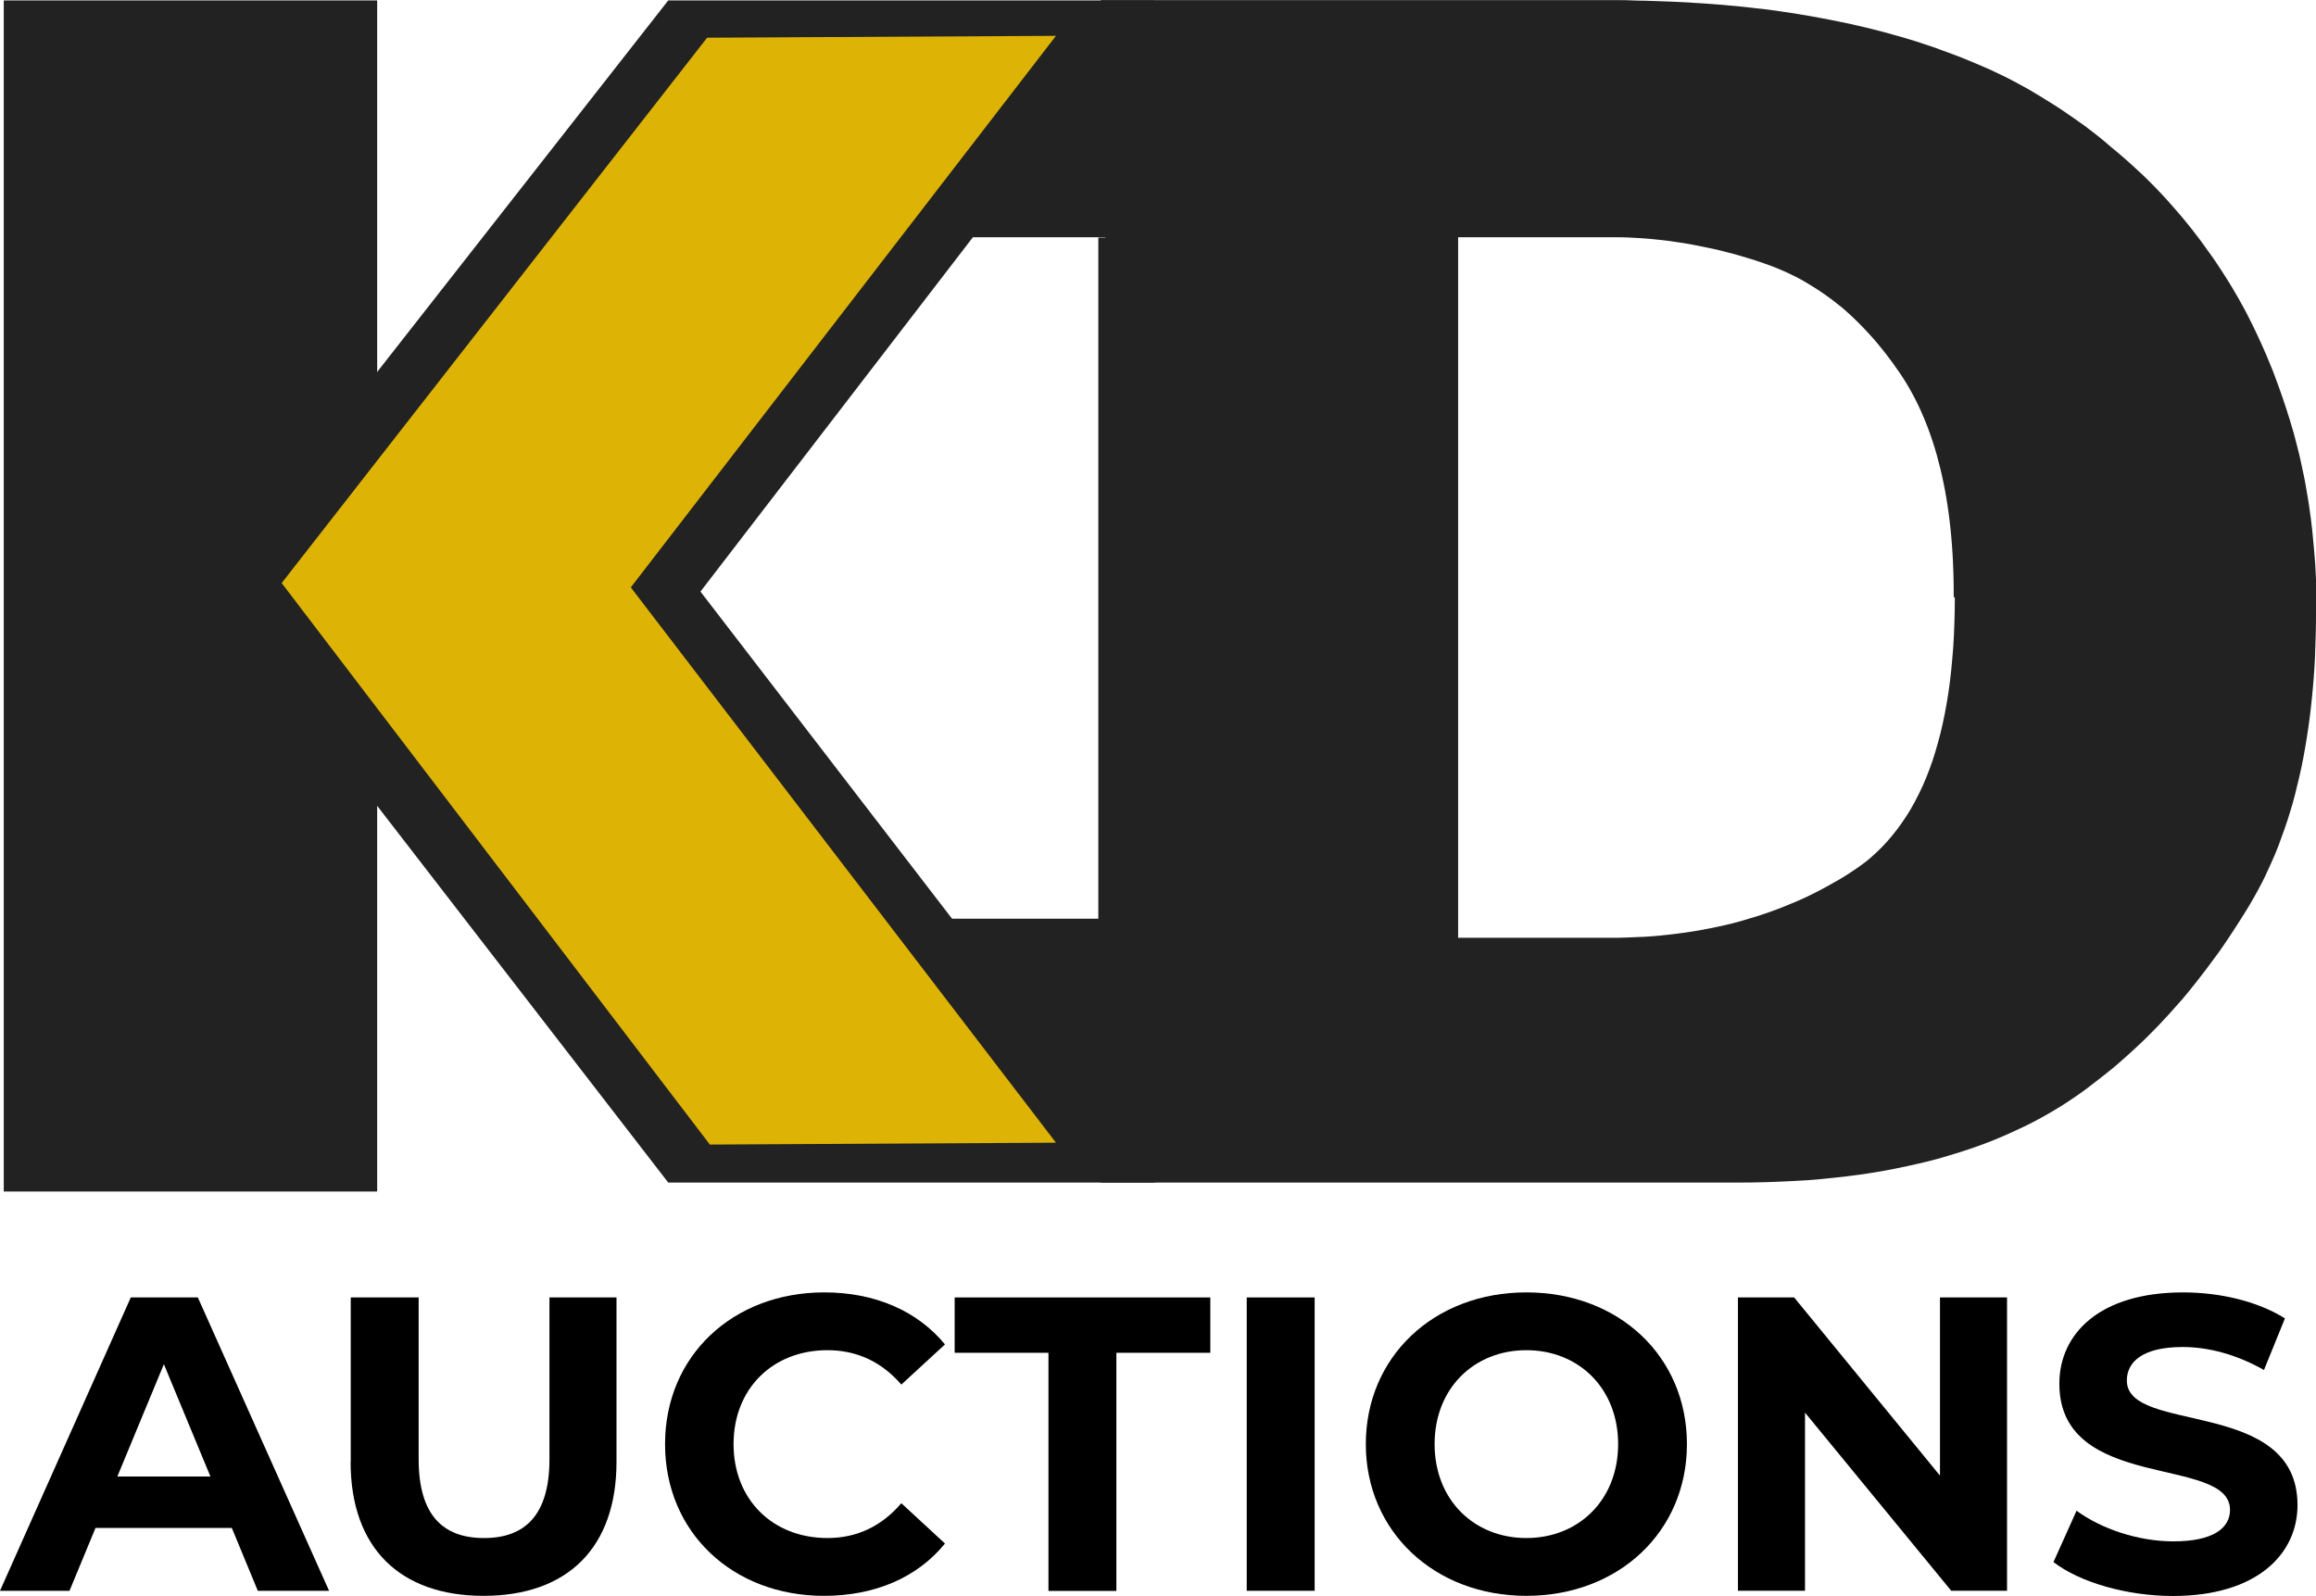 <?xml version="1.0" encoding="UTF-8"?>
<svg id="Layer_1" data-name="Layer 1" xmlns="http://www.w3.org/2000/svg" viewBox="0 0 160.26 110.44">
  <defs>
    <style>
      .cls-1 {
        fill: #ddb305;
      }

      .cls-2 {
        fill: #222;
      }

      .cls-3 {
        fill: #222;
      }
    </style>
  </defs>
  <polygon class="cls-3" points="46.24 81.84 14.42 40.65 46.24 .03 79.92 .03 48.47 40.94 79.92 81.84 46.24 81.84"/>
  <rect class="cls-3" x=".26" y=".03" width="25.84" height="82.43"/>
  <path class="cls-2" d="M160.26,42.4c0,.52,0,1.04-.02,1.55s-.03,1.02-.05,1.51-.05.99-.09,1.48-.08.96-.13,1.44-.1.94-.16,1.4-.13.91-.2,1.36-.15.89-.23,1.32-.17.86-.27,1.28-.2.83-.3,1.24-.22.81-.34,1.2-.24.78-.38,1.17-.27.76-.41,1.13-.29.73-.45,1.09-.32.71-.48,1.05-.34.68-.52,1.01-.36.65-.55.97-.38.63-.58.94-.39.62-.59.92-.4.6-.6.9-.41.59-.62.87-.42.57-.63.85-.43.56-.64.83-.43.54-.65.81-.44.53-.67.78-.45.51-.68.76-.46.5-.69.74-.47.48-.7.71-.48.47-.72.69-.48.45-.73.67-.49.44-.74.65-.5.42-.76.62-.51.4-.77.6c-.37.29-.74.57-1.13.84s-.78.53-1.18.78-.81.49-1.24.73-.85.46-1.29.67-.89.42-1.35.62-.92.39-1.4.57-.96.35-1.46.51-1,.31-1.51.46-1.03.28-1.56.4-1.07.24-1.62.35-1.11.21-1.67.3-1.14.17-1.73.24-1.18.13-1.78.19-1.22.1-1.84.13-1.25.06-1.89.08-1.29.03-1.95.03h-44.12l-2.47-4.91-3.02-3.93-7.24-9.42h12.73V30.69l.3-14.27h-11.52l6.86-8.93,3.07-5.15,1.29-2.33h33.97c.32,0,.64,0,.95,0s.62,0,.93,0,.61,0,.92.02.6.01.9.02.59.02.88.03.58.02.86.03c.28.01.57.03.85.04s.56.03.83.05.54.03.81.05.53.04.79.06.52.04.78.07.51.05.76.07.5.05.74.08.49.06.73.08.47.06.71.09.46.06.69.1c.23.03.45.07.68.1s.45.07.67.11.44.07.66.11.44.08.65.12.43.08.64.12.42.08.64.13.42.09.63.13.41.09.62.14.41.09.61.14.4.1.6.15.4.1.59.15.39.1.58.16.39.11.58.16.38.11.57.17.37.11.56.17.37.12.55.18c.18.06.36.12.54.18s.36.12.53.19.35.12.52.19.34.13.51.19.34.13.5.19.33.13.49.2.32.13.48.2.31.13.47.2.31.14.46.2.3.14.45.21.29.14.44.21.29.14.43.21.28.14.42.22.27.14.41.22.27.15.4.22.26.15.39.22c.13.08.25.15.38.23s.25.15.38.23.25.15.37.23.24.15.37.23.24.16.36.23.24.16.36.24.23.16.35.24.23.16.35.24.23.16.34.24.22.16.34.24.22.16.33.25.22.17.33.25.21.17.32.25.21.17.31.25.21.17.31.26.2.17.3.26c.17.14.35.29.52.43s.34.29.51.44.34.3.5.45.33.31.5.46.33.31.49.47.32.32.48.48.32.33.47.49.31.33.46.5.3.34.45.51.3.35.45.52.29.35.44.53.29.36.43.54.28.36.42.55.28.37.41.56.27.38.41.57.27.38.4.58c.13.19.26.39.39.59s.25.4.38.6.25.41.37.61.24.41.36.62.23.42.35.63.23.43.34.65.22.44.33.66.21.44.32.67.21.45.31.68.2.46.3.69.19.47.29.7.19.48.28.72.18.48.27.73.17.49.26.74.17.5.25.75.16.51.24.76c.08.26.15.51.23.77s.14.52.21.78.13.52.2.79.12.53.18.8.11.54.17.8.1.54.15.81.09.55.14.82.08.55.12.83.08.56.11.84.07.56.09.85.06.57.08.85.05.57.07.86.04.58.05.87.03.59.04.88.02.59.02.89,0,.6,0,.9ZM135.19,41.33c0-.42,0-.83-.01-1.23s-.02-.8-.04-1.2-.04-.78-.07-1.16-.06-.76-.1-1.13-.08-.73-.13-1.09-.1-.71-.16-1.06-.12-.69-.19-1.02-.14-.67-.22-.99-.16-.64-.25-.96-.18-.62-.28-.92-.2-.6-.31-.89-.22-.57-.34-.85-.24-.55-.37-.82-.26-.53-.4-.78-.28-.51-.43-.75-.3-.48-.46-.71c-.16-.23-.32-.46-.48-.68s-.33-.44-.49-.65-.34-.42-.51-.63-.34-.4-.52-.6-.35-.38-.53-.57-.36-.36-.54-.54-.37-.34-.55-.51-.37-.33-.57-.48-.38-.31-.58-.45-.39-.29-.59-.42-.4-.27-.6-.39-.41-.25-.61-.37-.41-.23-.63-.34-.42-.21-.64-.31-.43-.19-.65-.28-.44-.17-.66-.25c-.22-.08-.45-.15-.67-.23s-.45-.15-.67-.21-.45-.14-.67-.2-.45-.13-.67-.18-.45-.12-.67-.17-.45-.11-.68-.15-.45-.1-.68-.14-.45-.09-.68-.13-.45-.08-.68-.11-.45-.07-.68-.1-.46-.06-.68-.08-.46-.05-.69-.07-.46-.04-.69-.05-.46-.03-.69-.04-.46-.02-.69-.02-.46,0-.69,0h-10.5v48.48h10.5c.4,0,.8,0,1.2-.02s.79-.03,1.18-.05.78-.05,1.16-.09.76-.08,1.14-.13.75-.1,1.12-.16.74-.13,1.1-.2.72-.15,1.08-.23.71-.17,1.06-.27.69-.2,1.04-.31.68-.22,1.02-.34.67-.25,1-.38.65-.27.98-.41.64-.29.96-.45.63-.32.94-.49.61-.34.92-.52.6-.37.89-.56c.29-.19.58-.4.86-.61s.54-.45.8-.69.51-.5.75-.77.47-.55.69-.84.43-.6.64-.92.4-.65.58-.99.36-.7.53-1.07.32-.75.47-1.15.29-.8.41-1.22.25-.85.36-1.3.21-.9.3-1.37.18-.95.25-1.45.14-1.01.19-1.53.1-1.06.14-1.6.06-1.11.08-1.68.03-1.16.03-1.76Z"/>
  <polygon class="cls-1" points="49.12 79.21 19.49 40.35 48.93 2.61 73.07 2.48 43.65 40.65 73.07 79.08 49.12 79.21"/>
  <rect class="cls-2" x="76" y="16.44" width=".95" height="47.82"/>
  <g>
    <path d="M16.04,105.74H6.61l-1.8,4.35H0l9.05-20.3h4.64l9.08,20.3h-4.93l-1.8-4.35ZM14.56,102.18l-3.22-7.77-3.22,7.77h6.44Z"/>
    <path d="M24.27,101.16v-11.37h4.7v11.2c0,3.86,1.68,5.45,4.52,5.45s4.53-1.59,4.53-5.45v-11.2h4.64v11.37c0,5.98-3.42,9.28-9.2,9.28s-9.2-3.31-9.2-9.28Z"/>
    <path d="M46.02,99.94c0-6.12,4.7-10.5,11.02-10.5,3.51,0,6.44,1.28,8.35,3.6l-3.02,2.78c-1.36-1.57-3.07-2.38-5.11-2.38-3.8,0-6.5,2.67-6.5,6.5s2.7,6.5,6.5,6.5c2.03,0,3.74-.81,5.11-2.41l3.02,2.79c-1.91,2.35-4.84,3.62-8.38,3.62-6.29,0-10.99-4.38-10.99-10.5Z"/>
    <path d="M72.56,93.62h-6.5v-3.83h17.69v3.83h-6.5v16.48h-4.7v-16.48Z"/>
    <path d="M86.27,89.79h4.7v20.3h-4.7v-20.3Z"/>
    <path d="M94.51,99.94c0-6.03,4.7-10.5,11.11-10.5s11.11,4.44,11.11,10.5-4.73,10.5-11.11,10.5-11.11-4.47-11.11-10.5ZM111.97,99.94c0-3.86-2.73-6.5-6.35-6.5s-6.35,2.64-6.35,6.5,2.73,6.5,6.35,6.5,6.35-2.64,6.35-6.5Z"/>
    <path d="M138.88,89.79v20.3h-3.86l-10.12-12.33v12.33h-4.64v-20.3h3.89l10.09,12.33v-12.33h4.64Z"/>
    <path d="M142.1,108.09l1.59-3.54c1.71,1.25,4.26,2.12,6.7,2.12,2.78,0,3.92-.93,3.92-2.18,0-3.8-11.81-1.19-11.81-8.73,0-3.45,2.78-6.32,8.56-6.32,2.55,0,5.16.61,7.05,1.8l-1.45,3.57c-1.89-1.07-3.83-1.59-5.63-1.59-2.78,0-3.86,1.04-3.86,2.32,0,3.74,11.81,1.16,11.81,8.62,0,3.39-2.81,6.29-8.62,6.29-3.22,0-6.47-.96-8.27-2.35Z"/>
  </g>
</svg>